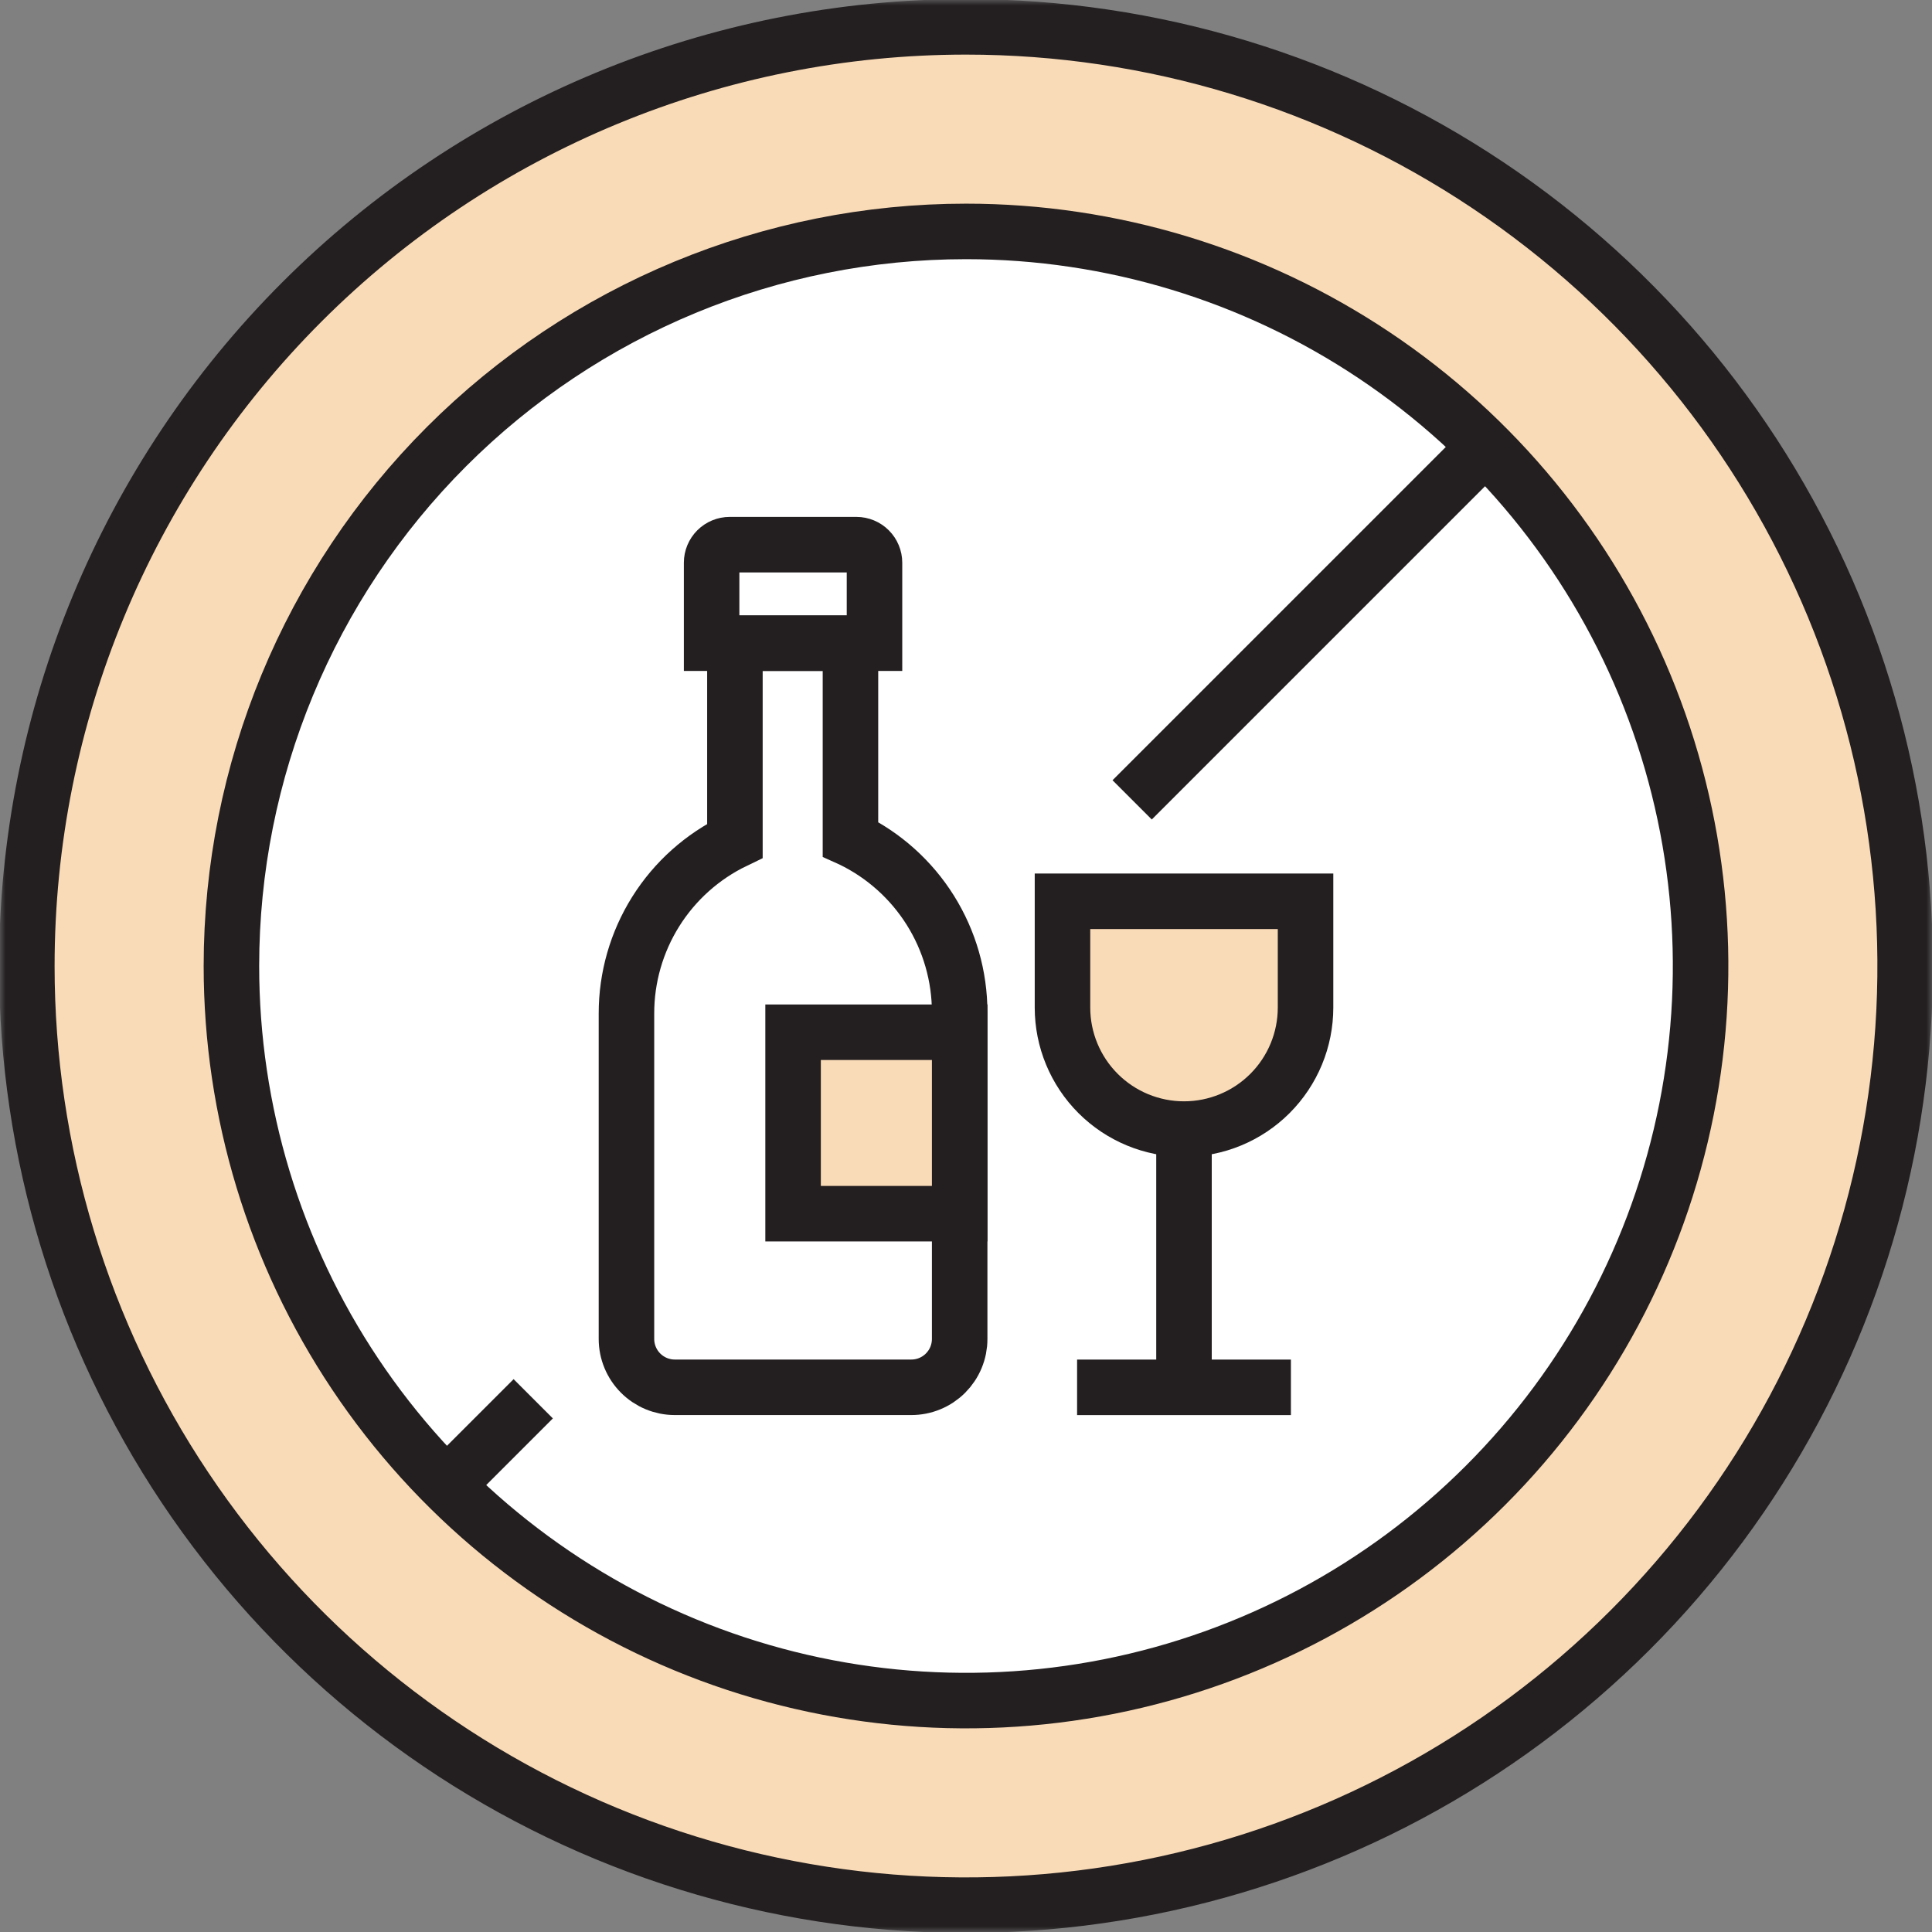 <svg width="174" height="174" viewBox="0 0 174 174" fill="none" xmlns="http://www.w3.org/2000/svg">
<rect x="0" y="0" width="174" height="174" fill="#808080" stroke="none"/>
<mask id="mask0_10_74605" style="mask-type:luminance" maskUnits="userSpaceOnUse" x="0" y="0" width="174" height="174">
<path d="M174 0H0V174H174V0Z" fill="white"/>
</mask>
<g mask="url(#mask0_10_74605)">
<path d="M87 2.418C103.729 2.418 120.082 7.379 133.992 16.673C147.901 25.967 158.743 39.177 165.145 54.633C171.546 70.088 173.221 87.095 169.958 103.502C166.694 119.91 158.638 134.981 146.809 146.81C134.98 158.639 119.909 166.695 103.501 169.959C87.094 173.222 70.087 171.547 54.632 165.145C39.176 158.744 25.966 147.902 16.672 133.993C7.378 120.083 2.417 103.73 2.417 87.001C2.417 64.568 11.328 43.054 27.191 27.192C43.053 11.329 64.567 2.418 87 2.418Z" fill="#FADBB7" stroke="#231F20" stroke-width="5"/>
<path d="M87.001 20.842C100.086 20.842 112.877 24.722 123.757 31.992C134.637 39.261 143.116 49.594 148.124 61.683C153.131 73.772 154.441 87.074 151.889 99.908C149.336 112.741 143.035 124.53 133.782 133.782C124.53 143.035 112.741 149.336 99.908 151.889C87.074 154.441 73.772 153.131 61.683 148.124C49.594 143.116 39.261 134.637 31.992 123.757C24.722 112.877 20.842 100.086 20.842 87.001C20.842 69.454 27.812 52.627 40.219 40.219C52.627 27.812 69.454 20.842 87.001 20.842Z" fill="white" stroke="#231F20" stroke-width="5"/>
<path d="M48.024 125.977L40.218 133.783" stroke="#231F20" stroke-width="5" stroke-miterlimit="10"/>
<path d="M133.782 40.219L101.964 72.037" stroke="#231F20" stroke-width="5" stroke-miterlimit="10"/>
<path d="M76.594 57.928V75.565L76.681 75.604C79.603 77.021 82.067 79.233 83.791 81.985C85.515 84.737 86.43 87.919 86.43 91.167V120.592C86.43 121.163 86.317 121.729 86.098 122.258C85.879 122.786 85.558 123.265 85.154 123.669C84.749 124.074 84.269 124.394 83.741 124.612C83.213 124.831 82.647 124.943 82.075 124.943H60.775C59.62 124.943 58.512 124.484 57.696 123.667C56.879 122.85 56.42 121.743 56.42 120.588V91.283C56.416 88.032 57.331 84.846 59.059 82.092C60.787 79.339 63.259 77.13 66.188 75.72V57.928H76.594Z" stroke="#231F20" stroke-width="5" stroke-miterlimit="10"/>
<path d="M78.759 57.927H64.09V50.682C64.09 50.25 64.262 49.836 64.567 49.53C64.873 49.225 65.287 49.053 65.719 49.053H77.13C77.562 49.053 77.976 49.225 78.281 49.53C78.587 49.836 78.759 50.25 78.759 50.682V57.927Z" stroke="#231F20" stroke-width="5" stroke-miterlimit="10"/>
<path d="M86.43 92.965H71.427V109.307H86.43V92.965Z" fill="#FADBB7" stroke="#231F20" stroke-width="5" stroke-miterlimit="10"/>
<path d="M106.633 124.425V101.689" stroke="#231F20" stroke-width="5" stroke-miterlimit="10"/>
<path d="M117.58 90.742C117.58 93.645 116.427 96.429 114.375 98.481C112.322 100.534 109.538 101.687 106.635 101.687C103.733 101.687 100.949 100.534 98.896 98.481C96.844 96.429 95.69 93.645 95.69 90.742V81.172H117.58V90.742Z" fill="#FADBB7" stroke="#231F20" stroke-width="5" stroke-miterlimit="10"/>
<path d="M97.005 124.947H116.261" stroke="#231F20" stroke-width="5" stroke-miterlimit="10"/>
</g>
</svg>
